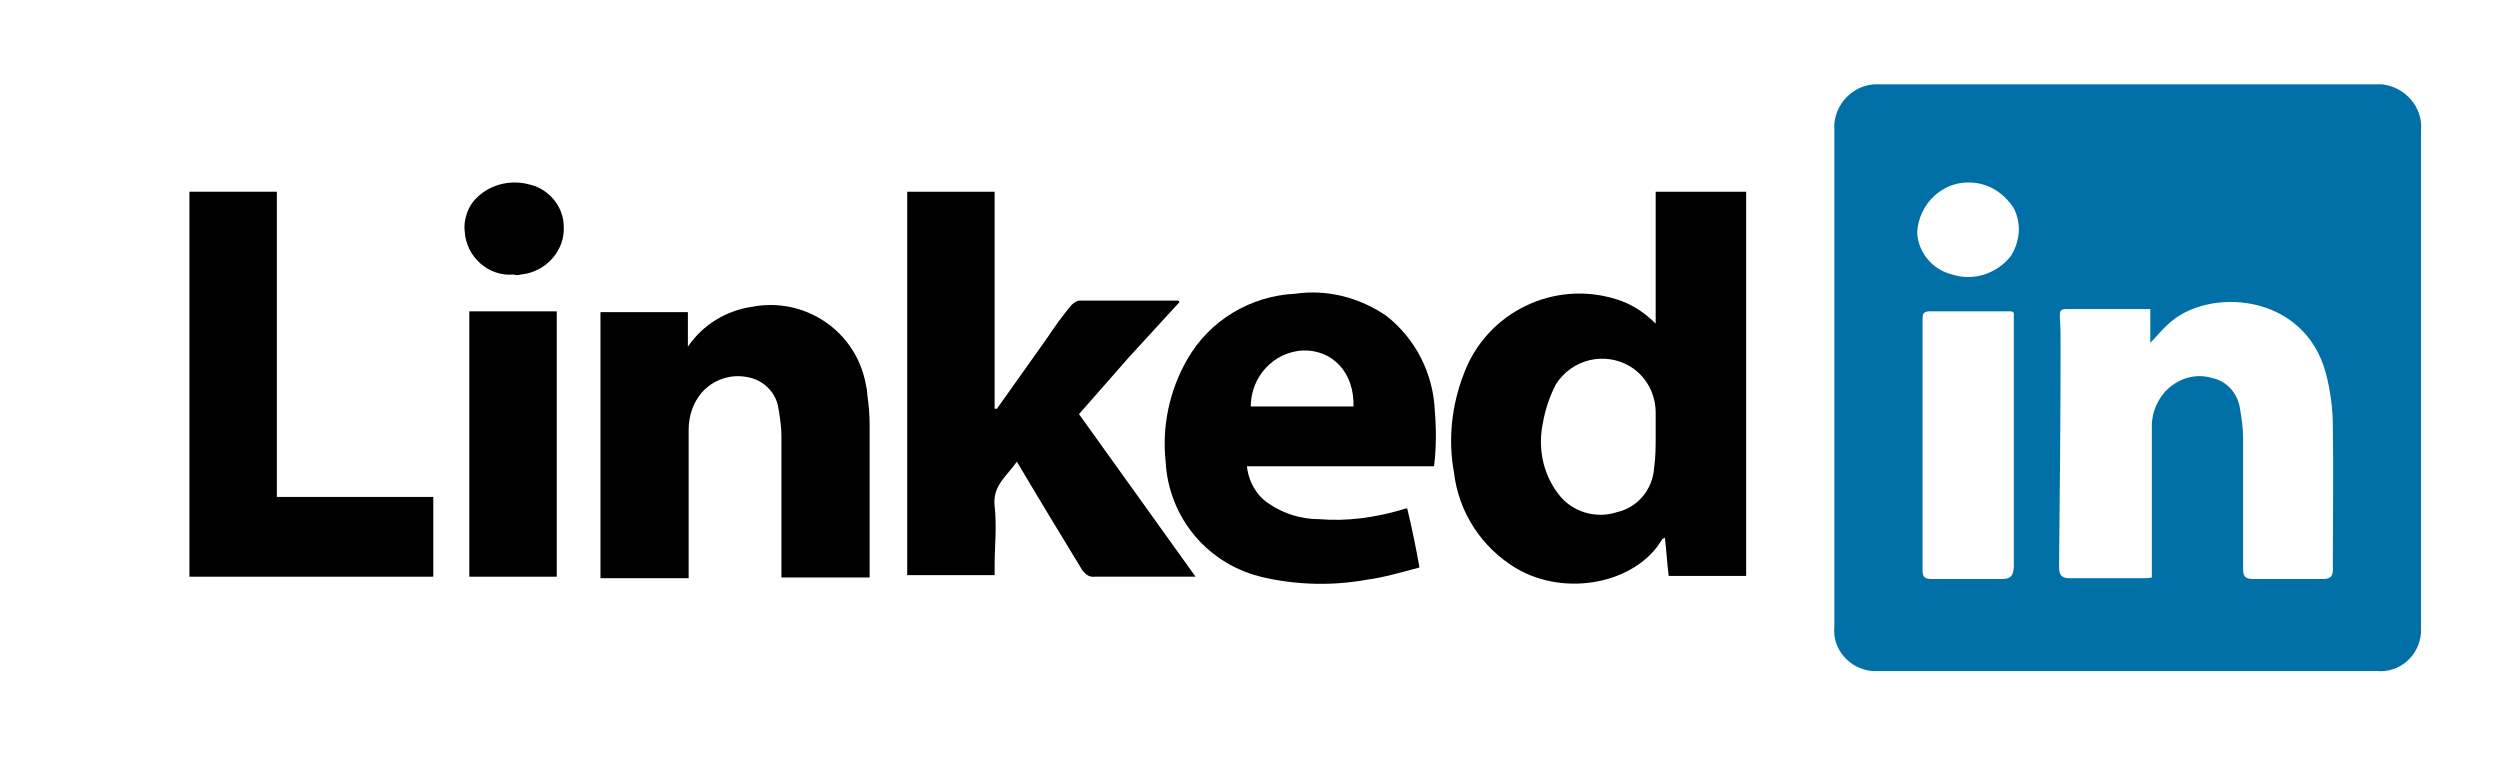 <?xml version="1.0" encoding="utf-8"?>
<!-- Generator: Adobe Illustrator 26.5.0, SVG Export Plug-In . SVG Version: 6.00 Build 0)  -->
<svg version="1.1" id="a" xmlns="http://www.w3.org/2000/svg" xmlns:xlink="http://www.w3.org/1999/xlink" x="0px" y="0px"
	 viewBox="0 0 326 100" style="enable-background:new 0 0 326 100;" xml:space="preserve">
<style type="text/css">
	.st0{fill:#0070A7;}
</style>
<g>
	<path class="st0" d="M309.7,11h-64.6c-3-0.2-5.6,2.1-5.9,5.1c0,0.3,0,0.5,0,0.8v64.8c-0.3,2.9,1.9,5.5,4.9,5.8c0.3,0,0.6,0,1,0
		h64.8c3,0.3,5.6-2,5.8-5c0-0.3,0-0.6,0-0.9V17c0.3-3-2.1-5.7-5.1-6C310.3,11,310.1,11,309.7,11L309.7,11z M261.1,75.5h-9.2
		c-1,0-1.2-0.3-1.2-1.2V41.7c0-0.6,0-1.1,0.9-1.1h10.6c0.2,0,0.3,0.1,0.4,0.2V74C262.5,75.1,262.2,75.5,261.1,75.5
		C261.1,75.4,261.1,75.5,261.1,75.5z M262.2,33.4c-1.8,2.3-4.9,3.3-7.6,2.4c-2.6-0.6-4.5-2.9-4.6-5.5c0.2-3.7,3.3-6.7,7-6.5
		c2.3,0.1,4.2,1.3,5.5,3.2C263.6,28.9,263.5,31.4,262.2,33.4L262.2,33.4L262.2,33.4z M302.9,75.5h-9.1c-1,0-1.3-0.3-1.3-1.3V57.1
		c0-1.3-0.2-2.6-0.4-3.8c-0.3-2-1.7-3.6-3.6-4c-2.3-0.7-4.6,0.1-6.2,1.8c-1.2,1.4-1.8,3.1-1.7,4.9v19.3c-0.4,0.1-0.9,0.1-1.3,0.1
		H270c-1.1,0-1.5-0.3-1.5-1.5c0.1-9.7,0.2-19.3,0.2-29c0-1.2,0-2.3-0.1-3.6c0-0.6,0-1,0.8-1h11v4.4c0.9-0.9,1.5-1.7,2.3-2.4
		c5.1-4.9,17.8-4.2,20.6,6.4c0.6,2.3,0.9,4.6,0.9,6.9c0.1,6.1,0,12.1,0,18.1C304.3,75.1,304,75.5,302.9,75.5L302.9,75.5z"/>
	<path d="M215.9,25v17.2c-1.5-1.5-3.2-2.6-5.2-3.2c-8.1-2.5-16.8,1.7-19.8,9.7c-1.6,4.1-2.1,8.6-1.3,12.9c0.6,5.2,3.6,9.8,8.1,12.5
		c6.4,3.8,15.6,2,19-3.7c0-0.1,0.3-0.2,0.4-0.3c0.2,1.7,0.3,3.5,0.5,5h10.1V25H215.9L215.9,25z M215.7,61c-0.2,2.9-2.2,5.2-4.9,5.8
		c-2.8,0.9-5.9-0.1-7.6-2.4c-2-2.6-2.7-6-2-9.3c0.3-1.7,0.9-3.5,1.7-5c2.1-3.3,6.4-4.3,9.7-2.3c2.1,1.3,3.3,3.6,3.3,6v2.9l0,0
		C215.9,58.2,215.9,59.6,215.7,61L215.7,61z"/>
	<path d="M155.9,75.2h-13.2c-0.6,0.1-1.2-0.3-1.6-0.9c-2.8-4.6-5.6-9.2-8.5-14.1c-1.3,1.9-3.2,3.1-2.9,5.8c0.3,2.7,0,5.1,0,7.7V75
		h-11.4V25h11.4v28.3h0.3l6.6-9.3c1-1.5,2-2.9,3.1-4.2c0.3-0.3,0.7-0.6,1.1-0.6h12.7c0.2,0,0.3,0.1,0.3,0.2l-6.6,7.2l-6.5,7.4
		L155.9,75.2L155.9,75.2z"/>
	<path d="M187.1,53.6c-0.2-4.9-2.5-9.4-6.3-12.4c-3.5-2.4-7.7-3.5-11.9-2.9c-5.9,0.3-11.2,3.5-14.1,8.6c-2.3,4-3.3,8.7-2.8,13.3
		c0.4,7.4,5.6,13.5,12.8,15.1c4.4,1,9,1.1,13.4,0.3c2.3-0.3,4.6-1,6.9-1.6c-0.5-2.8-1-5.2-1.6-7.7c-0.3,0-0.5,0.1-0.8,0.2
		c-3.5,1-7,1.5-10.7,1.2c-2.3,0-4.6-0.7-6.5-2c-1.6-1-2.7-2.9-2.9-4.9H187C187.3,58.3,187.3,56,187.1,53.6L187.1,53.6z M163.1,53
		c0-3.9,3-7.1,6.8-7.3c3.9-0.1,6.7,2.9,6.6,7.3H163.1z"/>
	<path d="M113.4,74.5v0.8h-11.5V56.9c0-1.3-0.2-2.5-0.4-3.7c-0.3-2-1.9-3.6-3.9-4c-2.3-0.5-4.6,0.3-6.1,2c-1.1,1.3-1.7,3-1.7,4.8
		v19.4H78.3V40.7h11.4v4.5c2-2.9,5-4.7,8.4-5.2c6.8-1.3,13.5,3.1,14.8,10.1c0.1,0.4,0.2,1,0.2,1.4c0.2,1.3,0.3,2.7,0.3,4
		C113.4,61.7,113.4,68,113.4,74.5L113.4,74.5z"/>
	<polygon points="56.5,64.8 56.5,75.2 24.7,75.2 24.7,25 36.1,25 36.1,64.8 	"/>
	<rect x="61.2" y="40.6" width="11.4" height="34.6"/>
	<path d="M67,35.8c-3.3,0.3-6.2-2.3-6.4-5.6c-0.1-0.7,0-1.4,0.2-2.1c0.2-0.7,0.5-1.3,0.9-1.8c1.8-2.2,4.8-3,7.5-2.2
		c2.4,0.6,4.2,2.8,4.3,5.2c0.3,3.3-2.3,6.2-5.6,6.5C67.6,35.9,67.2,35.9,67,35.8z"/>
</g>
</svg>
